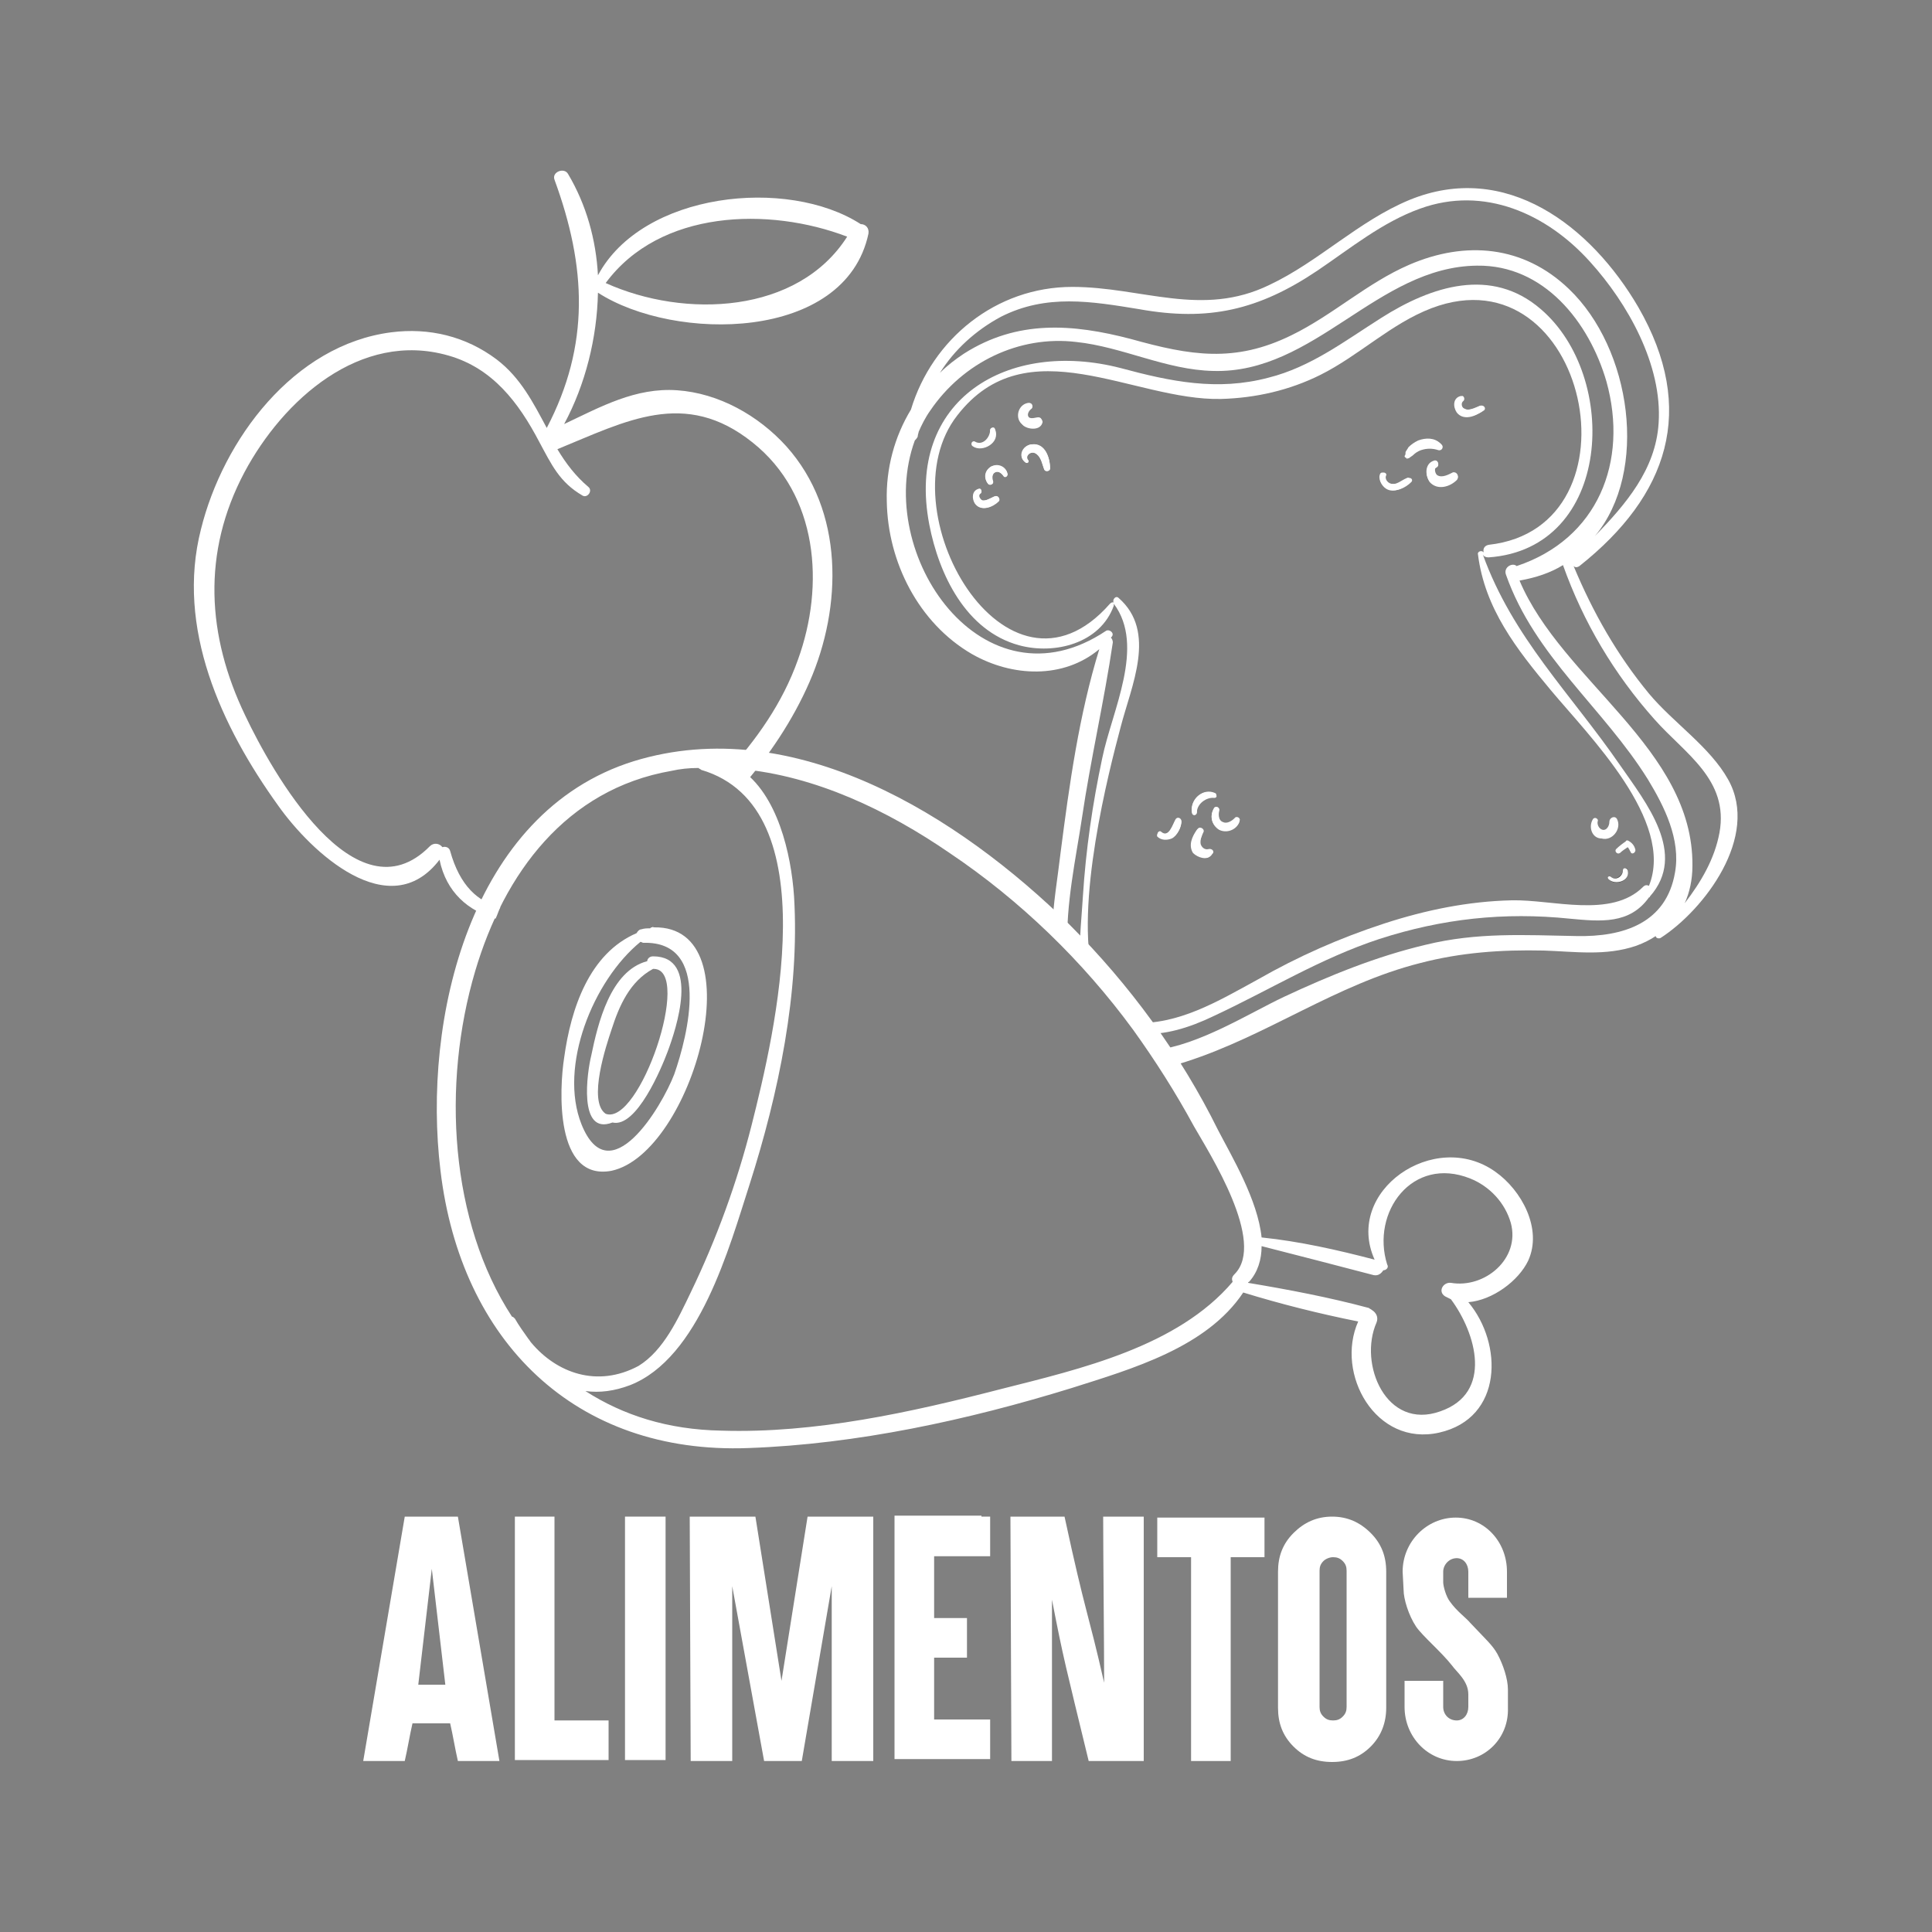 <?xml version="1.0" encoding="utf-8"?>
<!-- Generator: Adobe Illustrator 22.0.0, SVG Export Plug-In . SVG Version: 6.00 Build 0)  -->
<svg version="1.1" id="Capa_1" xmlns="http://www.w3.org/2000/svg" xmlns:xlink="http://www.w3.org/1999/xlink" x="0px" y="0px"
	 viewBox="0 0 200 200" style="enable-background:new 0 0 200 200;" xml:space="preserve">
<rect x="0" y="0" width="200" height="200" fill="#808080" stroke="none"/>
<style type="text/css">
	.st0{fill:#FFFFFF;}
	.st1{fill:none;}
	.st2{fill:#3C3C3B;}
</style>
<g>
	<g>
		<path class="st0" d="M154.8,121.3c-6.3-4.5-15.7,2-12.5,9.1c-3.8-1-7.8-1.9-11.7-2.3c-0.4-3.9-3.1-8.4-4.5-11.1
			c-3.9-7.9-9.2-15.1-15.4-21.3c-11.4-11.2-28.5-22-45.1-16.9c-17,5.3-21.9,26.8-20,42.4c2.1,17.6,13.9,29.4,31.9,28.7
			c11.2-0.4,22.7-2.9,33.4-6.2c6.3-2,14-4.2,17.8-9.9c3.9,1.2,7.9,2.2,11.9,3c-2.4,5.4,1.8,13,8.4,11.5c6.6-1.5,6.6-9.2,3-13.5
			c2.5-0.2,5.2-2.2,6.2-4.3C159.7,127.2,157.5,123.2,154.8,121.3z M55,139c-0.1-0.1-0.2-0.3-0.3-0.4c-0.5-0.7-1-1.4-1.4-2.1
			c-0.1-0.1-0.2-0.2-0.3-0.2c-6.4-9.8-7.3-24-3.8-35.8c3-10.1,9.4-18.8,20.3-20.7c0.9-0.2,1.8-0.3,2.8-0.3c0.1,0.1,0.2,0.1,0.3,0.2
			c13.2,3.9,7.6,27.3,5.2,36.8c-1.5,5.9-3.6,11.7-6.3,17.3c-1.3,2.7-2.8,6-5.4,7.6C61.8,143.7,57.6,142.1,55,139z M127.8,131.9
			c-0.3,0.3-0.3,0.5-0.2,0.8c-5.7,6.7-15.7,9-24,11.1c-9.3,2.4-19.2,4.6-28.9,4.3c-5.6-0.1-10.2-1.6-14.1-4.1c1.5,0.2,3,0,4.6-0.6
			c7.2-2.8,10.3-14.3,12.4-20.8c3-9.4,5.2-19.9,4.6-29.8c-0.3-4.4-1.7-10.6-5.6-13.2c7.8,0.7,15.3,4.3,21.7,8.7
			c7.3,4.9,13.8,11.2,19,18.3c2.3,3.2,4.4,6.5,6.3,10C125.2,119.4,131.1,128.6,127.8,131.9z M150.2,132.8c-0.8-0.1-1.4,0.9-0.6,1.4
			c0.2,0.1,0.4,0.2,0.6,0.3c2.6,3.5,4.4,9.7-1.1,11.6c-5.6,2-8.5-4.9-6.6-9.2c0.2-0.5,0-1-0.5-1.3c-0.1-0.1-0.2-0.1-0.3-0.2
			c-4.1-1.1-8.3-1.9-12.5-2.6c0,0,0-0.1,0.1-0.1c0.9-1,1.3-2.3,1.3-3.7c3.9,1,7.8,2,11.6,3c0.5,0.1,0.8-0.2,1-0.5
			c0.3,0,0.6-0.3,0.4-0.6c-1.7-5.4,2.6-11.3,8.6-8.9c2,0.8,3.6,2.5,4.2,4.6C157.4,130.3,153.7,133.4,150.2,132.8z"/>
		<path class="st0" d="M67.7,96c-0.1,0-0.1-0.1-0.2,0c-0.1,0-0.1,0-0.2,0.1c-0.3,0-0.6,0-0.9,0.1c-0.2,0-0.4,0.2-0.5,0.4
			c-4.9,2.1-6.8,7.8-7.5,12.9c-0.5,3.2-1,12.8,4.9,11.7C71.7,119.4,78.3,95.8,67.7,96z M69.8,111.2c-1.3,3.4-6.7,12.4-9.6,5.2
			c-2.4-6,1.2-14.9,6.1-18.9c0.1,0,0.2,0.1,0.3,0.1C73.7,97.4,71.2,107.2,69.8,111.2z"/>
		<path class="st0" d="M67.6,99c-0.4,0-0.6,0.3-0.6,0.5c-3.8,1-5.1,6.4-5.8,9.8c-0.4,1.6-1.4,8.3,2.2,6.9c2.5,0.6,5.1-5.7,5.7-7.3
			C70,106.5,72.5,99,67.6,99z M62.7,115.3c-1.9-1.3,0.1-7.2,0.6-8.7c0.8-2.5,1.9-5,4.3-6.3c0,0,0,0,0.1,0
			C71.7,100.4,66.2,116.6,62.7,115.3z"/>
	</g>
	<path class="st1" d="M74.8,79.6l0.3,0.4c3.2-3.5,5.8-7.3,7.5-11.8c2.8-7.7,2.2-17-4.7-22.5c-7-5.6-13.1-2.2-20.2,0.7
		c0.9,1.4,1.8,2.8,3.2,3.9c0.5,0.4-0.1,1.2-0.6,0.9c-2.4-1.4-3.2-3.2-4.5-5.6c-2.1-4-4.9-7.6-9.4-8.9c-9.2-2.6-17.2,4.6-21.1,12.1
		c-4.4,8.3-3.9,16.9,0.1,25.2c2.7,5.7,11.5,21.3,19.1,13.5c0.4-0.4,1-0.2,1.3,0.1c0.3-0.1,0.7,0.1,0.8,0.4c0.9,3.7,2.8,5.4,5.2,5.8
		C58.8,76.7,74.8,79.6,74.8,79.6z"/>
	<path class="st1" d="M87.7,24.5c-8.1-3.1-19.4-2.9-25,4.8C70.9,33,82.6,32.5,87.7,24.5z"/>
	<path class="st0" d="M89.9,24.2c0.1-0.6-0.3-1-0.8-1c-7.6-4.9-22.6-3.3-27.2,5.3c-0.2-3.7-1.2-7.3-3.1-10.5
		c-0.4-0.7-1.7-0.2-1.4,0.6c3.3,9,3.7,17.1-0.8,25.7c-1.4-2.6-2.7-5.2-5.2-7.1c-3.2-2.4-7-3.3-10.9-2.8
		c-10.1,1.3-17.4,11.1-19.7,20.4c-2.6,10.2,2.1,20.4,8,28.6c3.4,4.8,11.5,12.4,16.7,5.6c0.7,3.4,3,5.3,5.8,6.1
		c0.2-0.4,0.3-0.8,0.5-1.2c-2.3-0.5-4.2-2.2-5.2-5.8c-0.1-0.4-0.5-0.5-0.8-0.4c-0.3-0.4-0.9-0.5-1.3-0.1
		c-7.7,7.8-16.4-7.8-19.1-13.5c-4-8.3-4.5-16.9-0.1-25.2c4-7.5,12-14.7,21.1-12.1c4.6,1.3,7.3,4.9,9.4,8.9c1.3,2.4,2.1,4.2,4.5,5.6
		c0.5,0.3,1.1-0.5,0.6-0.9c-1.3-1.1-2.3-2.4-3.2-3.9c7.1-2.9,13.2-6.3,20.2-0.7c6.8,5.4,7.5,14.8,4.7,22.5
		c-1.6,4.5-4.3,8.3-7.5,11.8l1.4,1.7c3.1-3.5,5.6-7.3,7.3-11.2c3.4-7.8,3.6-17.7-2.4-24.4c-2.9-3.2-7-5.5-11.3-5.8
		s-7.9,1.7-11.7,3.5c2.2-4.1,3.4-8.9,3.5-13.6C69.8,35.4,87.5,35.4,89.9,24.2z M87.7,24.5c-5.1,8-16.8,8.5-25,4.8
		C68.3,21.7,79.6,21.4,87.7,24.5z"/>
	<path class="st1" d="M164.6,27.3c-4.5-5-11-7.9-17.6-5.5c-3.9,1.4-7.2,4.1-10.6,6.4c-6.1,4.1-11.2,5.2-18.5,4
		c-5-0.9-9.6-1.7-14.3,0.8c-2.6,1.4-4.8,3.4-6.3,5.8c0.8-0.7,1.6-1.4,2.5-2c5.5-3.6,11.2-3.2,17.3-1.5c6.1,1.6,10.7,2.4,16.6-0.4
		c4.3-2.1,7.8-5.4,12.2-7.3c5.8-2.5,11.8-2,16.5,2.5c6.4,6.2,8.3,19,2.7,25.8c3.2-3.3,6.2-6.9,6.6-11.7
		C172.1,38,168.5,31.6,164.6,27.3z"/>
	<path class="st1" d="M112,92.9c0.3-4.8,1-9.6,2-14.3c1-4.9,4.6-11.6,1.2-16c0,0.1,0,0.1,0,0.2c-1.4,3.9-6,5.2-9.8,4.1
		c-5.5-1.5-8.3-7.3-9.3-12.5c-2.5-13.1,8.2-19.3,19.8-16.2c5.2,1.3,10,2.3,15.3,1c4.4-1.1,7.9-3.8,11.7-6.2
		c5.2-3.3,11.4-5.3,16.5-0.9c8.2,7,7.4,24.8-5.4,25.7c-0.3,0-0.5-0.1-0.6-0.3c3.1,8.5,9.2,14.4,14.2,21.8c2.7,3.9,7,9.2,3.1,13.6
		l-0.1,0.1c-2,2.7-5,2.5-8.2,2.2c-6.8-0.7-13.3,0-19.7,2.1c-6.1,2-11.4,5.3-17.2,8c-2.5,1.2-5,2-7.6,1.8c0.5,0.6,0.9,1.2,1.4,1.8
		c4.5-0.5,9.7-3.8,13.3-5.5c4.7-2.2,9.6-4.2,14.7-5.4c5.3-1.3,10.2-1,15.6-0.9c4.9,0.1,9.3-1.3,10.2-6.6c0.6-3.4-1.1-6.8-2.8-9.6
		c-4.6-7.5-11.7-12.8-14.7-21.2c-0.3-0.7,0.7-1.3,1.1-0.9c8.4-2.7,11.6-10.8,9.3-19.1c-1.7-6.2-6.5-12-13.4-12
		c-10.2,0-16.6,11.1-27.2,10.9c-4.9-0.1-9.4-2.5-14.2-3c-6-0.6-11.8,2.2-15.1,7.1c-0.5,0.7-0.9,1.4-1.2,2.2c0,0.2-0.1,0.4-0.1,0.5
		c0,0.2-0.1,0.3-0.3,0.4c-4.2,11.8,7.1,28.1,19.9,19.7c0.4-0.3,1,0.2,0.6,0.6l-0.1,0.1c0.2,0.1,0.3,0.3,0.2,0.5
		c-1,6.1-2.4,12.1-3.2,18.2c-0.6,4-1.7,9-1.5,13.5c0.4,0.4,0.8,0.9,1.3,1.4C111.6,97.3,111.9,94.8,112,92.9z"/>
	<path class="st1" d="M171.3,74.5c-4.2-4.7-7.3-10.1-9.5-16c-1.3,0.7-2.8,1.3-4.5,1.6c4.4,10.3,18,17.4,17.9,29.5
		c0,1.4-0.3,2.7-0.8,3.9c1.7-2.2,3.2-4.6,3.6-7.3C179,80.7,174.4,78,171.3,74.5z"/>
	<path class="st0" d="M178.9,80.7c-1.9-3.4-5.7-5.9-8.2-8.9c-3.3-4-5.8-8.4-7.8-13.2c0.1,0.1,0.3,0.2,0.6,0
		c9.2-7.3,12.2-16.2,6.1-26.8c-4.9-8.4-13.7-15.2-23.7-11.1c-5.3,2.2-9.4,6.4-14.5,8.8c-7,3.4-13.2,0.2-20.4,0.2
		c-7.9,0-14.5,5.4-16.7,12.7c-1.7,2.8-2.6,6.1-2.5,9.5c0.1,6.3,3.3,12.6,8.8,15.8c4.2,2.4,9.5,2.6,13.2-0.5c-2.1,6.8-3.1,14-4,21
		c-0.3,2.6-0.8,5.4-0.9,8.3c0.4,0.4,0.9,0.9,1.6,1.7c-0.2-4.5,0.9-9.5,1.5-13.5c0.9-6.1,2.3-12.1,3.2-18.2c0-0.2-0.1-0.4-0.2-0.5
		l0.1-0.1c0.3-0.4-0.3-0.8-0.6-0.6c-12.7,8.5-24.1-7.9-19.8-19.7c0.1-0.1,0.2-0.2,0.3-0.4c0-0.2,0.1-0.4,0.1-0.5
		c0.3-0.7,0.7-1.5,1.2-2.2c3.4-5,9.2-7.8,15.1-7.1c4.8,0.5,9.3,2.9,14.2,3c10.5,0.3,17-10.8,27.3-10.9c6.9-0.1,11.6,5.8,13.4,12
		c2.3,8.3-0.9,16.3-9.3,19.1c-0.4-0.4-1.4,0.1-1.1,0.9c3,8.5,10.1,13.8,14.7,21.2c1.7,2.8,3.4,6.2,2.8,9.6
		c-0.9,5.3-5.4,6.7-10.2,6.6c-5.4-0.1-10.3-0.4-15.6,0.9c-5.1,1.2-10,3.2-14.7,5.4c-3.6,1.7-8.8,5-13.3,5.5c0.4,0.6,0.8,1.2,1.2,1.7
		c0.7-0.1,1.4-0.3,2-0.5c8.4-2.7,15.5-8,24.2-10.2c4.2-1.1,8.4-1.4,12.8-1.3c3.2,0.1,6.4,0.6,9.6-0.5c0.8-0.3,1.4-0.6,2-1
		c0,0.2,0.3,0.3,0.5,0.2C176.4,94.2,182.2,86.6,178.9,80.7z M162.4,29.9c-4.7-4.5-10.7-5-16.5-2.5c-4.4,1.9-7.9,5.2-12.2,7.3
		c-5.9,2.9-10.5,2.1-16.6,0.4c-6.1-1.6-11.8-2-17.3,1.5c-0.9,0.6-1.7,1.2-2.5,2c1.5-2.4,3.7-4.4,6.3-5.8c4.7-2.4,9.4-1.6,14.3-0.8
		c7.2,1.3,12.4,0.1,18.5-4c3.4-2.3,6.7-5,10.6-6.4c6.6-2.4,13.1,0.5,17.6,5.5c3.9,4.3,7.5,10.7,7.1,16.7c-0.3,4.8-3.4,8.4-6.6,11.7
		C170.7,48.8,168.9,36.1,162.4,29.9z M178,86.2c-0.5,2.7-1.9,5.1-3.6,7.3c0.5-1.1,0.8-2.4,0.8-3.9c0.1-12.1-13.5-19.1-17.9-29.5
		c1.7-0.3,3.2-0.8,4.5-1.6c2.1,5.9,5.3,11.3,9.5,16C174.4,78,179,80.7,178,86.2z"/>
	<path class="st0" d="M125.6,105.2c5.8-2.7,11.1-6,17.2-8c6.5-2.1,12.9-2.8,19.7-2.1c3.2,0.3,6.2,0.6,8.2-2.2c0,0,0.1,0,0.1-0.1
		c3.9-4.4-0.4-9.7-3.1-13.6c-5.1-7.4-11.1-13.2-14.2-21.8c0.1,0.2,0.3,0.3,0.6,0.3c12.8-0.9,13.6-18.7,5.4-25.7
		c-5.1-4.4-11.3-2.4-16.5,0.9c-3.8,2.4-7.3,5.1-11.7,6.2c-5.3,1.4-10.1,0.4-15.3-1c-11.6-3-22.3,3.2-19.8,16.2
		c1,5.2,3.8,11,9.3,12.5c3.7,1,8.4-0.2,9.8-4.1c0-0.1,0-0.1,0-0.2c3.3,4.4-0.2,11.1-1.2,16c-1,4.7-1.7,9.5-2,14.3
		c-0.1,1.8-0.4,4.4-0.3,6.8c0.4,0.5,0.9,1,1.4,1.6c-2-7.5,1.6-21.4,2.8-25.9c1.1-4.3,3.8-9.9-0.2-13.4c-0.3-0.3-0.7,0.2-0.5,0.5
		c0,0,0,0.1,0.1,0.1c-0.1-0.2-0.3-0.2-0.5,0C104.2,74.7,91.5,52.7,99.1,43c7.2-9.3,18.2-1.5,27.3-1.7c3.6-0.1,7.1-0.9,10.3-2.5
		c4-2,7.3-5.3,11.5-6.9c16.1-6.1,22.2,22.7,5.9,24.5c-0.5,0.1-0.6,0.5-0.5,0.8c-0.2-0.3-0.7-0.1-0.6,0.2c0.7,5.6,4,9.8,7.5,14
		c4,4.8,12.9,13.6,10.2,20.3c-0.2-0.1-0.4-0.1-0.6,0.1c-3.3,3.3-9.4,1.3-13.6,1.4c-4.5,0.1-8.9,1-13.2,2.4
		c-4.6,1.5-8.9,3.4-13.1,5.8c-4.2,2.3-8.2,4.7-12.9,4.5c0.3,0.4,0.6,0.7,0.8,1.1C120.5,107.2,123.1,106.4,125.6,105.2z"/>
	<path class="st2" d="M168,90.1c0,0.5-0.8,1.1-1.2,0.7c-0.2-0.2-0.5,0.1-0.3,0.2c0.7,0.8,2.3,0.2,2-0.9
		C168.5,89.8,168.1,89.8,168,90.1z"/>
	<g>
		<path class="st0" d="M166.5,91c-0.2-0.2,0.1-0.4,0.3-0.2c0.5,0.4,1.2-0.1,1.2-0.7c0-0.3,0.4-0.3,0.5,0
			C168.8,91.2,167.2,91.7,166.5,91z M168.5,87c0.4,0.2,0.7,0.5,0.8,1c0,0.3-0.4,0.5-0.5,0.2c-0.1-0.2-0.2-0.4-0.3-0.5
			c-0.3,0.2-0.6,0.4-0.8,0.6c-0.3,0.2-0.6-0.2-0.4-0.4c0.3-0.3,0.7-0.6,1-0.8C168.3,87,168.4,87,168.5,87z M164.9,84.8
			c0.2-0.3,0.6,0,0.5,0.2c-0.1,0.3,0.1,0.8,0.5,0.9s0.7-0.4,0.7-0.8c0-0.5,0.6-0.7,0.8-0.3c0.5,1-0.5,2.3-1.6,2
			C164.8,86.8,164.4,85.6,164.9,84.8z M151.3,41c0.2-0.1,0.4,0.3,0.2,0.5c-0.3,0.2-0.2,0.7,0.1,0.8c0.5,0.3,1.2-0.1,1.7-0.3
			c0.3-0.1,0.6,0.3,0.3,0.5c-0.7,0.5-2,1-2.7,0.1C150.4,42.1,150.5,41.2,151.3,41z M150.8,49.6c-0.7,0.7-2.1,1.1-2.8,0.2
			c-0.5-0.6-0.5-1.8,0.4-2.1c0.4-0.2,0.7,0.4,0.3,0.6c-0.3,0.2-0.1,0.8,0.1,0.9c0.5,0.3,1.2-0.1,1.6-0.3
			C150.8,48.8,151.1,49.3,150.8,49.6z M145.5,46.8c0.1-0.2,0.2-0.3,0.3-0.5c0.3-0.3,0.6-0.5,1-0.7c0.8-0.3,1.7-0.3,2.3,0.3
			c0.3,0.2,0.1,0.7-0.3,0.6c-0.6-0.2-1.2-0.3-1.8,0c-0.3,0.1-0.6,0.3-0.8,0.5c-0.1,0.1-0.3,0.2-0.4,0.3c-0.1,0.2-0.4,0.1-0.4-0.1
			C145.5,47.1,145.5,47,145.5,46.8z M143.1,49c0.1-0.2,0.5,0,0.4,0.2c-0.2,0.4,0.2,0.9,0.7,0.9c0.6,0.1,1.1-0.4,1.6-0.6
			c0.3-0.1,0.5,0.2,0.3,0.4c-0.6,0.6-1.6,1.1-2.4,0.7C143,50.3,142.6,49.5,143.1,49z M100.9,45.8c0.8,0.4,1.7-0.4,1.6-1.2
			c0-0.3,0.3-0.4,0.5-0.1c0.6,1.3-1.3,2.4-2.3,1.7C100.4,46,100.7,45.7,100.9,45.8z M103.3,51.9c-0.6,0.6-1.8,1.1-2.4,0.2
			c-0.3-0.5-0.3-1.3,0.4-1.5c0.3-0.1,0.4,0.3,0.1,0.5s0,0.6,0.2,0.7c0.4,0.1,0.9-0.2,1.3-0.4S103.6,51.7,103.3,51.9z M103.9,49.3
			c-0.2-0.3-0.6-0.6-0.9-0.4c-0.3,0.2-0.4,0.6-0.2,0.9c0.1,0.3-0.3,0.5-0.5,0.3c-0.5-0.6-0.3-1.4,0.3-1.8c0.7-0.4,1.6,0,1.7,0.8
			C104.3,49.3,104.1,49.5,103.9,49.3z M106.5,41.7c0.3,0,0.5,0.3,0.2,0.5s-0.5,0.7-0.2,1c0.3,0.2,0.7,0,1,0s0.4,0.3,0.3,0.5
			c-0.3,1-1.8,0.6-2.2,0C105.1,43,105.5,41.8,106.5,41.7z M108.1,48.6c-0.2-0.5-0.3-1.2-0.8-1.6c-0.2-0.2-0.5-0.2-0.8,0
			c-0.2,0.2-0.2,0.4-0.1,0.6c0.2,0.1-0.1,0.4-0.2,0.3c-0.9-0.6-0.4-1.8,0.6-1.9c1.4-0.1,1.9,1.4,1.9,2.5
			C108.7,48.8,108.2,48.8,108.1,48.6z M126.2,83.9c-0.2,0.4-0.1,1,0.4,1.2c0.4,0.2,0.9-0.1,1.2-0.4c0.2-0.3,0.7,0,0.5,0.3
			c-0.3,0.8-1.3,1.2-2.1,0.8c-0.8-0.4-1-1.4-0.5-2.2C125.9,83.4,126.3,83.6,126.2,83.9z M125.8,82.2c0.2,0.1,0.2,0.4-0.1,0.4
			c-0.8-0.1-1.8,0.6-1.8,1.5c0,0.3-0.4,0.4-0.5,0.1C123.1,82.8,124.5,81.5,125.8,82.2z M124,85.8c0.2-0.3,0.7,0,0.6,0.3
			c-0.2,0.4-0.4,0.9-0.3,1.3c0.1,0.3,0.4,0.6,0.8,0.5c0.3-0.1,0.7,0.2,0.4,0.5c-0.5,0.7-1.4,0.4-1.8-0.2
			C123.1,87.5,123.5,86.5,124,85.8z M120.2,86.1c0.8,0.7,1.2-0.8,1.5-1.3c0.2-0.3,0.6-0.1,0.6,0.2c0,0.7-0.4,1.4-1,1.7
			c-0.5,0.2-1.1,0.2-1.4-0.3C119.7,86.3,120,85.9,120.2,86.1z"/>
		<path class="st0" d="M103,51.4c-0.4,0.1-0.9,0.5-1.3,0.4c-0.2-0.1-0.5-0.5-0.2-0.7c0.2-0.1,0.1-0.5-0.1-0.5
			c-0.6,0.2-0.7,0.9-0.4,1.5c0.6,0.9,1.8,0.4,2.4-0.2C103.6,51.7,103.3,51.2,103,51.4z"/>
		<path class="st0" d="M102.6,48.3c-0.7,0.4-0.8,1.2-0.3,1.8c0.2,0.2,0.6,0,0.5-0.3s-0.1-0.8,0.2-0.9c0.4-0.2,0.7,0.1,0.9,0.4
			c0.1,0.2,0.4,0,0.4-0.2C104.2,48.4,103.3,48,102.6,48.3z"/>
		<path class="st0" d="M103,44.4c-0.1-0.3-0.5-0.1-0.5,0.1c0,0.8-0.8,1.7-1.6,1.2c-0.2-0.1-0.5,0.2-0.2,0.4
			C101.7,46.8,103.5,45.7,103,44.4z"/>
		<path class="st0" d="M107.9,43.8c0.1-0.2-0.1-0.5-0.3-0.5c-0.3,0-0.7,0.2-1,0c-0.4-0.3-0.1-0.8,0.2-1c0.2-0.2,0-0.6-0.2-0.5
			c-1,0.1-1.4,1.3-0.8,2.1C106.1,44.4,107.6,44.7,107.9,43.8z"/>
		<path class="st0" d="M106.8,46c-0.9,0.1-1.5,1.3-0.6,1.9c0.2,0.1,0.4-0.1,0.2-0.3c-0.2-0.2-0.1-0.4,0.1-0.6c0.2-0.2,0.5-0.2,0.8,0
			c0.5,0.3,0.6,1.1,0.8,1.6c0.1,0.3,0.6,0.2,0.6-0.1C108.7,47.4,108.2,45.8,106.8,46z"/>
	</g>
	<path class="st0" d="M125.7,83.7c-0.5,0.7-0.3,1.7,0.5,2.2c0.8,0.4,1.8,0,2.1-0.8c0.1-0.3-0.3-0.6-0.5-0.3
		c-0.3,0.4-0.8,0.6-1.2,0.4c-0.4-0.2-0.5-0.8-0.4-1.2C126.3,83.6,125.9,83.4,125.7,83.7z"/>
	<path class="st0" d="M123.9,84c-0.1-0.9,1-1.6,1.8-1.5c0.2,0,0.3-0.3,0.1-0.4c-1.3-0.6-2.6,0.7-2.4,2
		C123.5,84.5,123.9,84.4,123.9,84z"/>
	<path class="st0" d="M125.4,88.5c0.2-0.3-0.1-0.7-0.4-0.5c-0.4,0.1-0.7-0.1-0.8-0.5c-0.1-0.4,0.2-0.9,0.3-1.3
		c0.1-0.3-0.4-0.6-0.6-0.3c-0.5,0.7-0.9,1.6-0.4,2.4C124,88.8,125,89.1,125.4,88.5z"/>
	<path class="st0" d="M121.3,86.8c0.6-0.3,0.9-1.1,1-1.7c0-0.3-0.4-0.5-0.6-0.2c-0.3,0.5-0.7,1.9-1.5,1.3c-0.3-0.2-0.5,0.2-0.4,0.4
		C120.2,87,120.8,87,121.3,86.8z"/>
	<path class="st0" d="M143.5,50.6c0.8,0.5,1.9-0.1,2.4-0.7c0.2-0.2,0-0.6-0.3-0.4c-0.5,0.2-1,0.7-1.6,0.6c-0.4,0-0.9-0.5-0.7-0.9
		c0.1-0.2-0.2-0.4-0.4-0.2C142.6,49.5,143,50.3,143.5,50.6z"/>
	<path class="st0" d="M145.9,47.4c0.1-0.1,0.3-0.2,0.4-0.3c0.2-0.2,0.5-0.4,0.8-0.5c0.6-0.2,1.2-0.2,1.8,0c0.4,0.1,0.6-0.4,0.3-0.6
		c-0.6-0.6-1.5-0.6-2.3-0.3c-0.4,0.1-0.7,0.4-1,0.7c-0.1,0.1-0.2,0.3-0.3,0.5s0,0.3,0,0.5C145.5,47.5,145.7,47.5,145.9,47.4z"/>
	<path class="st0" d="M148.8,49.3c-0.3-0.2-0.5-0.7-0.1-0.9s0.1-0.8-0.3-0.6c-0.8,0.3-0.9,1.4-0.4,2.1c0.8,0.9,2.1,0.5,2.8-0.2
		c0.3-0.3,0-0.8-0.4-0.6C150,49.2,149.3,49.6,148.8,49.3z"/>
	<path class="st0" d="M153.5,42.5c0.3-0.2,0-0.6-0.3-0.5c-0.5,0.2-1.2,0.6-1.7,0.3c-0.3-0.2-0.4-0.7-0.1-0.8c0.2-0.1,0-0.5-0.2-0.5
		c-0.8,0.2-0.8,1.1-0.4,1.7C151.5,43.6,152.8,43.1,153.5,42.5z"/>
	<g>
		<path class="st0" d="M42.7,178.4c-0.3,1.3-0.5,2.6-0.8,3.9h-4.3l4.3-25.3h5.5l4.3,25.3h-4.3c-0.3-1.3-0.5-2.6-0.8-3.9H42.7z
			 M44.7,162.4l-1.4,12h2.8L44.7,162.4z"/>
		<path class="st0" d="M56.5,157h0.9v0.9v20.2h4.7H63v0.9v2.3v0.9h-0.9h-7.9h-0.9v-0.9v-23.4V157h0.9H56.5z"/>
		<path class="st0" d="M68,157h0.9v0.9v23.4v0.9H68h-2.4h-0.9v-0.9v-23.4V157h0.9H68z"/>
		<path class="st0" d="M71.4,157h6.8l2.7,17l2.7-17h6.8v25.3h-4.3v-18.1L83,182.3h-3.9l-3.3-18.1v18.1c0.3,0-3,0-4.3,0L71.4,157
			L71.4,157z"/>
		<path class="st0" d="M101.6,157h0.9v0.9v2.3v0.9h-0.9h-4.9v6.4h2.5h0.9v0.9v2.3v0.9h-0.9h-2.5v6.4h4.9h0.9v0.9v2.3v0.9h-0.9h-8.1
			h-0.9v-0.9v-23.4v-0.9h0.9h8.1V157z"/>
		<path class="st0" d="M104.6,157h5.6c2.2,10.2,2.4,9.7,4.1,17.2c0-3.9-0.1-13.3-0.1-17.2h4.2v25.3h-5.7c-2.4-9.9-2.6-10.5-3.8-16.7
			v16.7h-4.2L104.6,157L104.6,157z"/>
		<path class="st0" d="M120.7,161.2h-0.9v-0.9V158v-0.9h0.9h3.5h2.3h3.5h0.9v0.9v2.3v0.9H130h-2.6v20.2v0.9h-0.9h-2.3h-0.9v-0.9
			v-20.2H120.7z"/>
		<path class="st0" d="M141.9,158.7c1.1,1.1,1.6,2.4,1.6,4v14.1c0,1.5-0.5,2.9-1.6,4s-2.4,1.6-4,1.6s-2.9-0.5-4-1.6s-1.6-2.4-1.6-4
			v-14.1c0-1.6,0.5-2.9,1.6-4s2.4-1.7,4-1.7C139.5,157,140.8,157.6,141.9,158.7z M137,161.6c-0.3,0.3-0.4,0.6-0.4,1v14.1
			c0,0.4,0.1,0.7,0.4,1c0.3,0.3,0.6,0.4,1,0.4s0.7-0.1,1-0.4c0.3-0.3,0.4-0.6,0.4-1v-14.1c0-0.4-0.1-0.7-0.4-1
			c-0.3-0.3-0.6-0.4-1-0.4C137.6,161.2,137.2,161.4,137,161.6z"/>
		<path class="st0" d="M150.8,182.3c-3,0-5.4-2.5-5.4-5.6V174h4v2.7c0,0.8,0.6,1.4,1.4,1.4c0.7,0,1.2-0.6,1.2-1.4v-1.3
			c0-1.4-1.2-2.3-1.7-3c-1.1-1.4-3-3-3.7-4c-0.8-1.2-1.3-2.9-1.3-3.8l-0.1-1.9c0-3.1,2.5-5.6,5.5-5.6s5.3,2.5,5.3,5.6v2.7h-4v-2.7
			c0-0.8-0.5-1.4-1.2-1.4c-0.8,0-1.4,0.7-1.4,1.4v1.1c0,0.4,0.3,1.5,0.7,2c0.7,1,1.7,1.7,2.1,2.2c1.6,1.7,2.3,2.3,2.8,3.2
			c0.6,1.1,1.1,2.6,1.1,3.7v1.9C156.2,179.9,153.8,182.3,150.8,182.3z"/>
	</g>
</g>
</svg>
